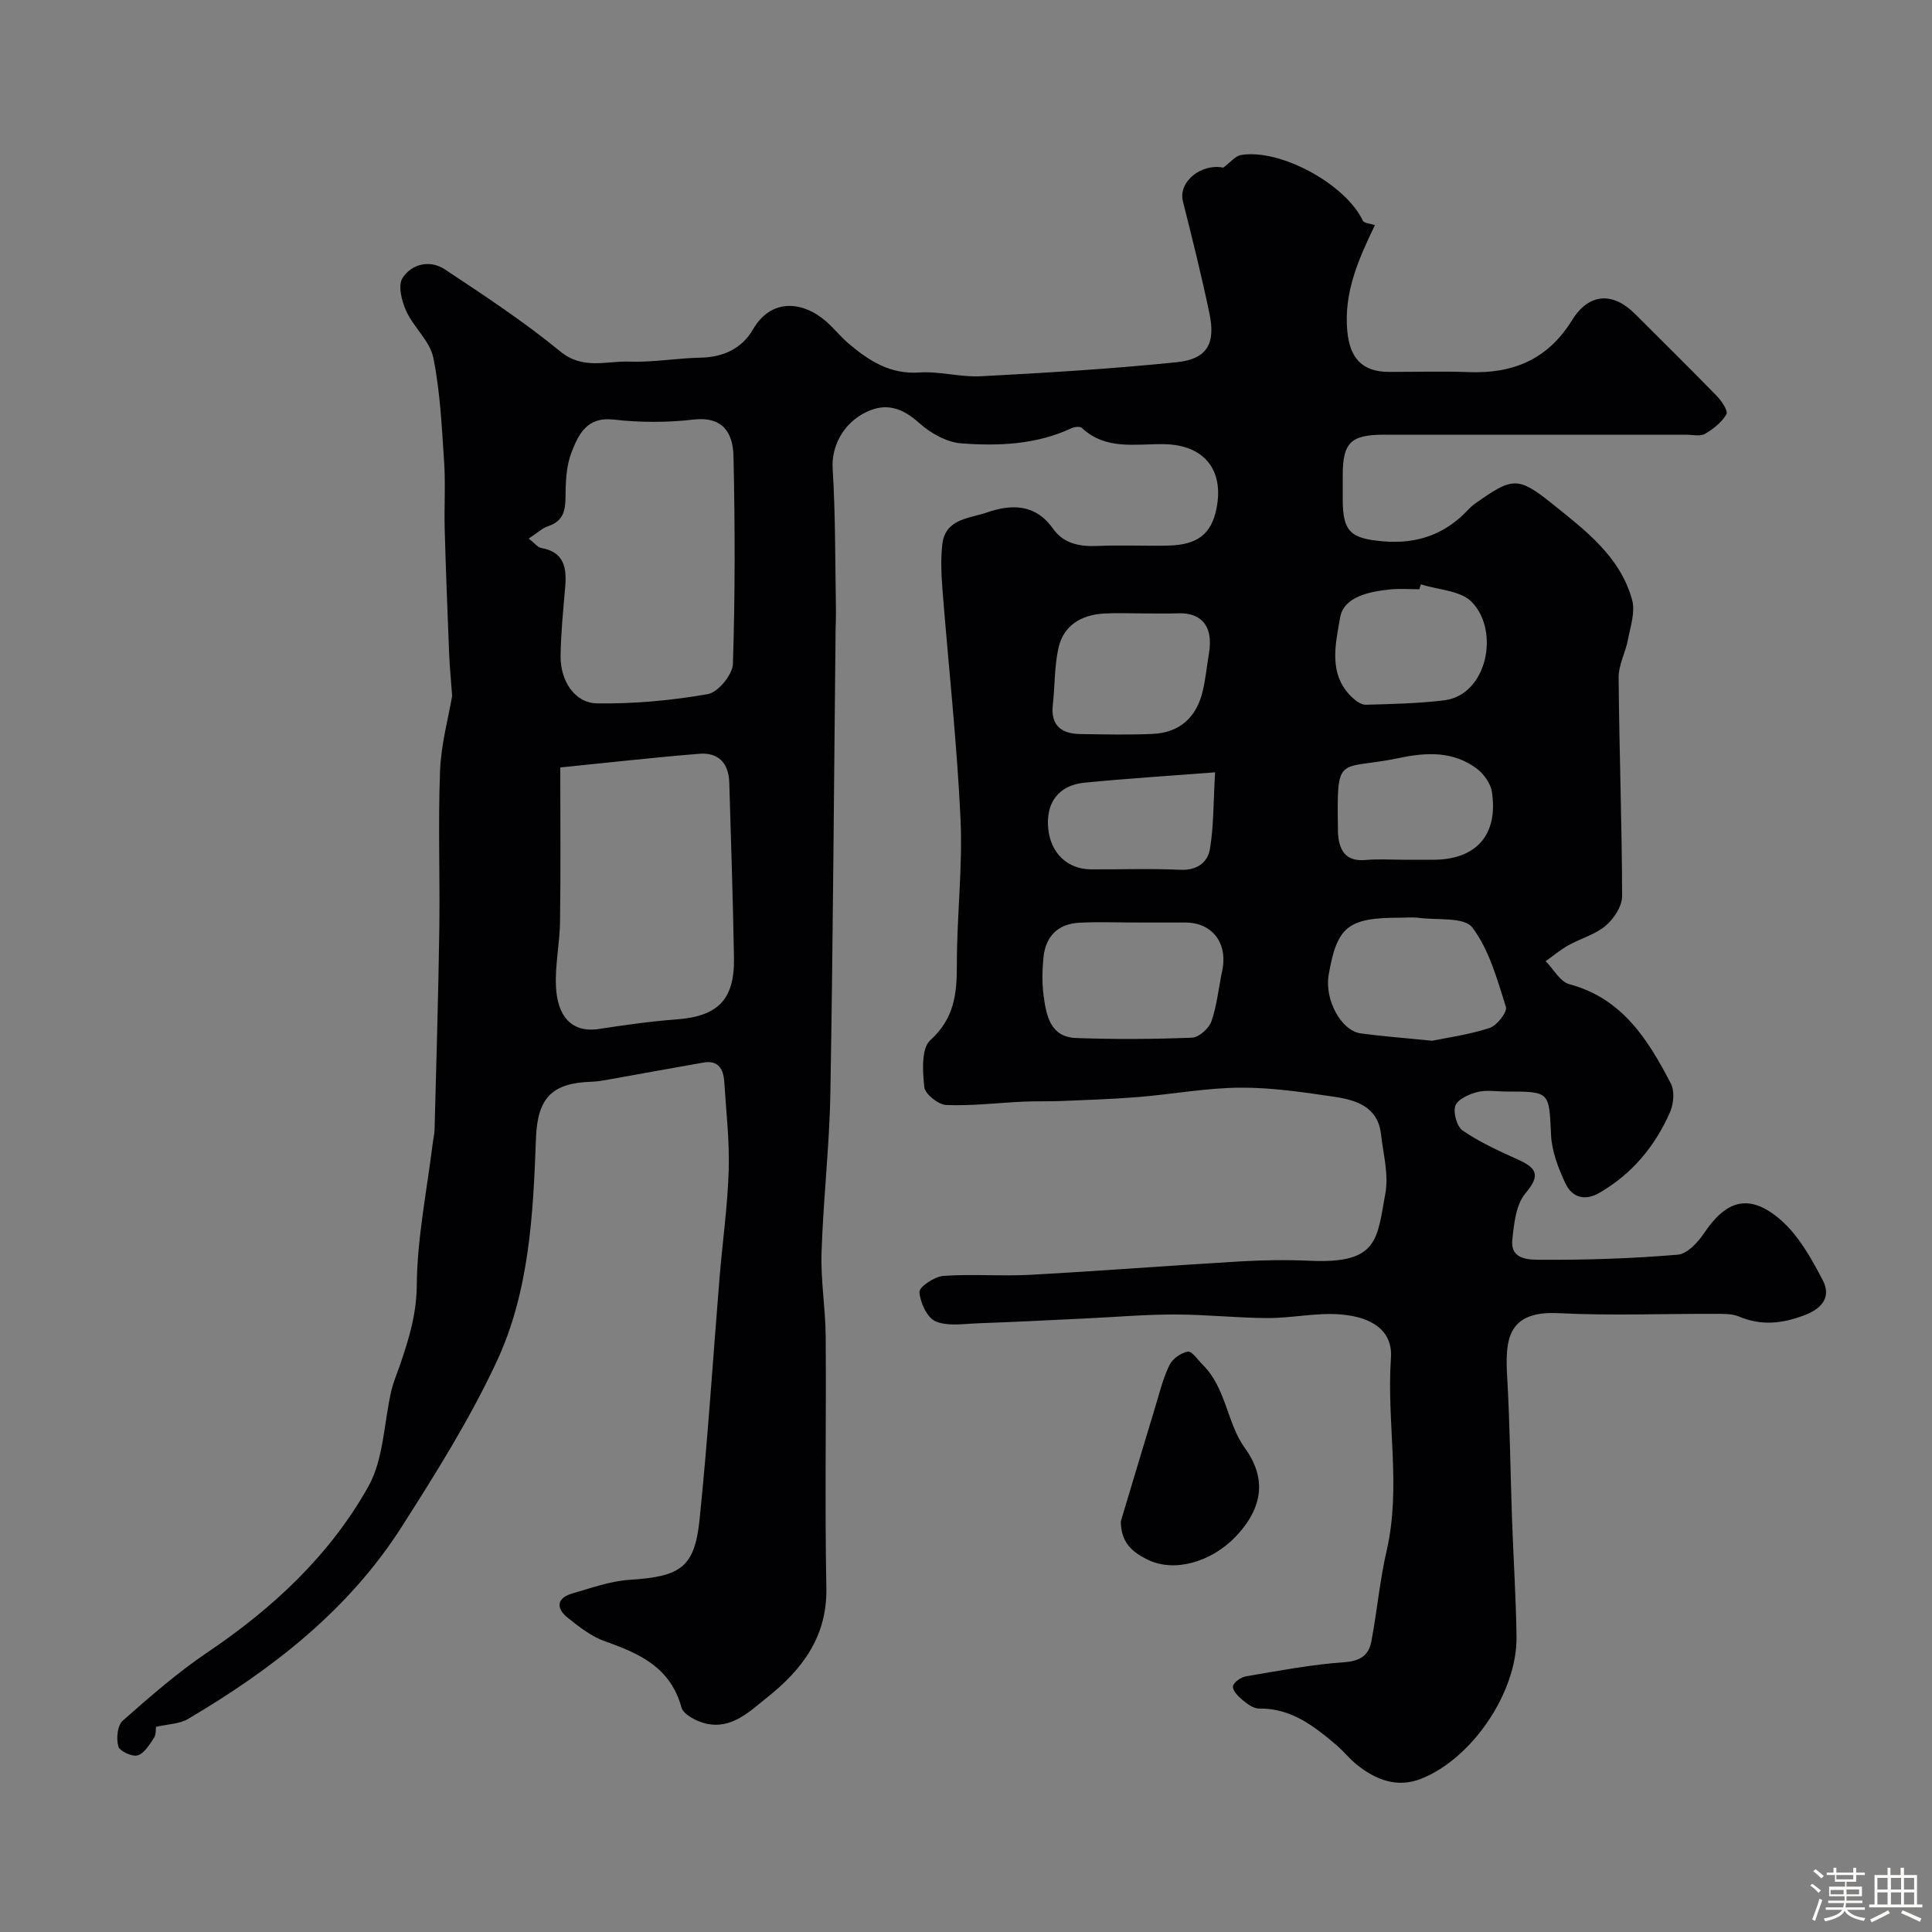 <svg enable-background="new 0 0 400 400" viewBox="0 0 400 400" xmlns="http://www.w3.org/2000/svg"><rect x="0" y="0" width="400" height="400" fill="#808080" stroke="none"/><path d="m374.8 390.4.4-.4c.7.5 1.3 1 1.8 1.4l-.5.5c-.5-.6-1.1-1.1-1.7-1.5zm1 7.3-.6-.3c.5-1.4 1.1-2.8 1.5-4.3.2.1.4.2.6.3-.5 1.3-1 2.8-1.5 4.3zm-.4-10.3.5-.4c.4.3 1 .8 1.7 1.4l-.5.5c-.5-.5-1.1-1-1.7-1.5zm2.5.3h1.7v-1h.6v1h3.5v-1h.6v1h1.8v.5h-1.8v1.4h-2v1h3.2v2h-3.2v.9h3.3v.5h-3.4c0 .3-.1.6-.1.9h4v.5h-3.7c.7.9 1.9 1.5 3.8 1.7-.1.2-.2.4-.3.6-2.1-.4-3.5-1.1-4-2.1-.4 1-1.8 1.7-4 2.2-.1-.2-.2-.4-.3-.6 2.1-.4 3.4-1 3.8-1.8h-3.4v-.5h3.6c.1-.3.1-.6.2-.9h-3.3v-.5h3.4c0-.3 0-.6 0-.9h-3.2v-2h3.3v-1h-2.1v-1.4h-1.7v-.5zm1.1 3.5v1h2.7c0-.3 0-.4 0-.4 0-.1 0-.2 0-.2 0-.1 0-.2 0-.3h-2.7zm1.2-3v.9h3.5v-.9zm4.7 3h-2.6v.6.4h2.6z" fill="#fcfbfa"/><path d="m393.6 386.7h.6v1.5h2.7v6.1h1.1v.6h-11v-.6h1.1v-6.1h2.7v-1.5h.6v1.5h2.1v-1.5zm-2.7 8.8.4.6c-1.2.6-2.5 1.3-3.8 1.9-.1-.2-.2-.4-.3-.6 1.2-.6 2.5-1.2 3.7-1.9zm-2.2-6.7v2.4h2.1v-2.4zm0 3v2.5h2.1v-2.5zm2.8-3v2.4h2.1v-2.4zm0 3v2.5h2.1v-2.5zm6 6.1c-1.4-.7-2.7-1.3-3.9-1.8l.3-.6c1.5.6 2.7 1.2 3.9 1.7zm-1.2-9.1h-2.1v2.4h2.1zm-2.1 3v2.5h2.1v-2.5z" fill="#fcfbfa"/><g fill="#010103"><path d="m93.61 144.08c-.28-3.82-.52-6.25-.62-8.68-.34-8.6-.68-17.2-.92-25.81-.13-4.66.19-9.35-.12-13.99-.48-7.21-.81-14.5-2.24-21.55-.7-3.44-4.06-6.26-5.6-9.64-.94-2.05-1.76-5.31-.78-6.84 1.88-2.93 5.66-3.85 8.75-1.81 8.15 5.4 16.37 10.81 23.92 17 4.71 3.86 9.51 1.94 14.26 2.11 4.91.18 9.86-.72 14.8-.82 4.7-.09 8.56-1.91 10.81-5.81 3.77-6.55 10.34-5.95 15.23-1.64 1.62 1.43 2.98 3.17 4.63 4.56 4.2 3.55 8.57 6.37 14.59 5.96 4.23-.29 8.55 1.01 12.79.78 13.53-.72 27.06-1.52 40.54-2.91 6.25-.64 8.06-3.83 6.76-10.04-1.62-7.78-3.54-15.5-5.49-23.21-1.06-4.19 3.9-7.96 8.34-7.03 1.54-1.14 2.52-2.43 3.68-2.62 8.2-1.35 21.68 6.09 25.2 13.57.27.57 1.61.63 2.52.96-3.34 6.95-6.49 13.88-5.71 21.99.54 5.55 3.07 8.38 8.64 8.39 5.5.01 11.01-.17 16.5.04 9.16.35 16.34-2.6 21.38-10.74 3.5-5.67 8.47-5.88 13.02-1.33 5.66 5.66 11.36 11.27 16.94 17 1.01 1.03 2.4 3.12 2.01 3.79-.97 1.67-2.71 3.07-4.44 4.06-1.02.58-2.61.18-3.94.18-20.86 0-41.69-.01-62.53 0-6.86 0-8.52 1.66-8.53 8.35v5c0 6.76 1.63 8.13 8.28 8.72 7.09.62 12.91-1.42 17.72-6.57.45-.48.96-.93 1.5-1.31 7.52-5.27 8.67-5.68 15.76.02 6.82 5.48 14.19 10.95 16.66 20.02.67 2.47-.35 5.46-.86 8.16-.5 2.66-1.96 5.26-1.94 7.87.12 15.1.69 30.19.72 45.29 0 2.08-1.71 4.68-3.41 6.12-2.16 1.83-5.17 2.62-7.71 4.04-1.66.93-3.14 2.18-4.71 3.29 1.63 1.64 2.99 4.26 4.92 4.77 10.96 2.94 16.27 11.47 20.99 20.54.81 1.55.61 4.2-.14 5.9-3.1 7.08-7.86 12.85-14.67 16.77-3.04 1.75-5.65.89-6.99-1.94-1.48-3.14-2.83-6.64-2.99-10.05-.43-8.99-.16-9-9.31-9-2 0-4.09-.37-5.97.11-1.71.44-4.05 1.48-4.53 2.83-.51 1.41.31 4.31 1.51 5.14 3.46 2.36 7.33 4.16 11.18 5.88 3.81 1.71 5.26 3.08 1.82 7.11-1.98 2.33-2.38 6.33-2.72 9.66-.44 4.25 3.74 4.08 5.97 4.1 9.43.06 18.89-.26 28.29-1.05 1.97-.16 4.19-2.59 5.48-4.51 4.48-6.67 9.23-8.36 15.74-2.76 3.79 3.27 6.48 8.1 8.84 12.66 1.58 3.06.17 5.59-3.66 7.07-4.71 1.82-9.05 2.32-13.75.34-1.45-.61-3.24-.54-4.87-.55-10.83-.04-21.69.4-32.49-.14-10.8-.55-11.03 5.82-10.61 13.3.56 9.79.66 19.6 1 29.4.29 8.1.82 16.2.93 24.3.15 11.44-9.18 25.23-19.77 29.4-4.93 1.94-9.3.24-13.21-2.85-1.56-1.23-2.8-2.85-4.32-4.14-4.64-3.93-9.36-7.65-15.98-7.55-1.15.02-2.46-.95-3.45-1.77-.9-.74-2.1-1.99-1.98-2.84.12-.83 1.67-1.89 2.73-2.07 6.76-1.15 13.53-2.44 20.34-2.92 3.32-.23 5.04-1.45 5.58-4.29 1.19-6.24 1.74-12.62 3.17-18.8 3.06-13.27-.04-26.61.89-39.89.39-5.56-3.77-8.54-10.66-9.04-4.89-.35-9.88.78-14.82.77-6.44-.02-12.87-.74-19.31-.74-6.27 0-12.53.55-18.8.84-7.27.34-14.53.72-21.8.98-2.99.1-6.31.68-8.87-.39-1.76-.74-3.22-3.9-3.36-6.08-.07-1.06 3.13-3.21 4.96-3.34 6-.43 12.07.1 18.08-.23 14.48-.79 28.94-1.92 43.41-2.77 4.81-.28 9.67-.35 14.48-.13 14.08.64 13.8-4.42 15.54-13.99.71-3.89-.45-8.14-.91-12.22-.65-5.69-5.14-7.07-9.65-7.74-6.48-.96-13.04-1.94-19.56-1.89-7.02.05-14.02 1.37-21.05 1.94-5.26.43-10.55.6-15.83.82-2.69.11-5.38.01-8.07.14-5.29.25-10.58.9-15.84.69-1.64-.07-4.39-2.25-4.55-3.69-.36-3.26-.65-8.02 1.24-9.73 4.99-4.51 5.51-9.63 5.5-15.64-.02-10.1 1.23-20.23.75-30.3-.75-15.93-2.52-31.81-3.76-47.71-.23-2.98-.34-6.03-.01-8.99.61-5.35 5.58-5.35 9.18-6.6 5.11-1.77 10.08-1.85 13.76 3.35 2.21 3.13 5.56 3.73 9.26 3.56 4.82-.21 9.67.03 14.5-.07 6.12-.13 8.99-2.37 10.06-7.62 1.65-8.1-2.61-13.26-10.87-13.38-5.84-.09-12.01 1.31-17-3.37-.38-.35-1.53-.22-2.14.07-7.3 3.4-15.11 3.72-22.85 3.13-3-.23-6.31-2.1-8.63-4.17-3.45-3.1-6.81-4.34-11.01-2.31-5.02 2.43-7.23 7.41-6.96 11.68.6 9.64.51 19.33.68 29 .03 1.5-.05 3-.07 4.5-.34 31.93-.53 63.87-1.08 95.8-.19 11.04-1.48 22.07-1.83 33.11-.18 5.75.82 11.53.86 17.3.13 17.36-.2 34.72.14 52.07.19 10.1-5.04 16.93-12.24 22.65-3.61 2.87-7.32 6.64-12.64 5.44-1.92-.43-4.71-1.85-5.13-3.37-2.26-8.26-8.63-11.14-15.77-13.65-2.83-1-5.4-3-7.79-4.92-2.45-1.97-2.29-4.08 1-5.02 3.88-1.11 7.8-2.55 11.78-2.81 10.61-.68 13.52-2.5 14.55-12.57 1.71-16.69 2.77-33.44 4.14-50.16.61-7.37 1.66-14.72 1.88-22.09.18-6.09-.53-12.2-.92-18.3-.17-2.6-1.2-4.52-4.3-3.98-6.58 1.15-13.15 2.36-19.72 3.53-1.13.2-2.27.41-3.41.44-8.33.25-11.26 3.39-11.56 11.84-.57 15.75-1.4 31.69-8.14 46.12-5.55 11.9-12.61 23.16-19.7 34.26-11.02 17.25-26.82 29.47-44.22 39.73-1.73 1.02-4.06 1.03-6.61 1.62-.07.47.06 1.57-.4 2.26-.94 1.4-2 3.22-3.39 3.64-1.12.34-3.72-.86-4-1.85-.45-1.62-.2-4.35.9-5.32 5.65-4.99 11.37-9.99 17.6-14.19 13.55-9.14 25.32-20.12 33.27-34.32 3.19-5.7 3.2-13.16 4.75-19.8.44-1.89 1.24-3.69 1.86-5.53 1.8-5.29 3.36-10.39 3.41-16.32.08-9.76 2.08-19.5 3.28-29.25.12-.98.37-1.95.4-2.93.36-13.77.78-27.53.98-41.3.16-11.03-.27-22.08.16-33.1.23-5.54 1.76-11.05 2.5-15.44zm15.86-32.58c1.25.98 1.85 1.82 2.58 1.95 4.76.84 5.31 4.1 4.97 8.07-.41 4.75-.89 9.5-.96 14.26-.07 5.18 2.93 9.78 7.57 9.85 7.65.11 15.38-.6 22.92-1.92 2.11-.37 5.12-4.02 5.19-6.25.47-14.31.44-28.65.12-42.97-.1-4.72-2.06-8.34-8.3-7.62-5.43.63-11.05.62-16.49 0-5.58-.64-7.29 3.07-8.73 6.75-1.1 2.8-1.24 6.1-1.25 9.17-.01 2.94-.49 5.12-3.61 6.15-1.18.39-2.17 1.35-4.01 2.56zm6.53 47.39c0 11.14.1 21.54-.05 31.93-.06 4.43-1.03 8.87-.85 13.27.24 6.02 2.98 9.86 8.97 8.94 5.33-.82 10.68-1.58 16.05-1.98 8.5-.64 11.98-4.06 11.84-12.72-.2-12.1-.62-24.19-.97-36.29-.11-3.97-2.2-6.3-6.17-5.98-9.1.73-18.17 1.76-28.82 2.83zm119.45 32.11c-4 0-8.01-.17-12 .04-4.37.23-6.96 2.78-7.4 7.12-.27 2.64-.33 5.37.02 7.99.55 4.11 1.39 8.57 6.73 8.76 7.99.29 16 .25 23.99-.07 1.43-.06 3.51-1.91 4.02-3.38 1.16-3.34 1.49-6.97 2.23-10.46 1.21-5.71-2.01-9.98-7.6-10-3.33-.01-6.66 0-9.99 0zm61.05 24.48c3.08-.64 7.62-1.25 11.91-2.65 1.52-.5 3.71-3.32 3.37-4.38-1.81-5.69-3.46-11.8-6.95-16.42-1.67-2.21-7.27-1.5-11.11-2-1.31-.17-2.66-.03-3.99-.03-10.66.01-12.93 1.84-14.65 11.87-.87 5.07 2.57 11.52 6.63 12.08 4.39.6 8.82.92 14.79 1.53zm-60-88.48c-2.66 0-5.32-.13-7.97.03-4.67.28-8.33 2.43-9.39 7.14-.85 3.8-.72 7.8-1.16 11.7-.49 4.33 1.74 6.05 5.69 6.11 4.98.07 9.97.19 14.94-.03 5.6-.25 9.14-3.39 10.42-8.95.58-2.53.84-5.12 1.27-7.69 1.05-6.3-2.19-8.47-6.32-8.33-2.49.09-4.99.02-7.48.02zm57.68-6.02c-.11.34-.21.68-.32 1.02-2 0-4.01-.17-5.99.03-4.35.44-9.68 1.49-10.42 5.85-.9 5.32-2.56 11.65 2.42 16.44.78.75 1.93 1.61 2.88 1.59 5.43-.15 10.89-.26 16.27-.92 8.87-1.1 11.55-14.36 5.69-20.36-2.32-2.38-6.95-2.5-10.53-3.65zm-3.43 57.02h5.99c8.89 0 13.5-5.16 12.14-14.06-.27-1.79-1.76-3.83-3.28-4.92-4.8-3.47-10.15-3.3-15.83-2.1-12.84 2.7-13.01-1.27-12.76 15.05 0 .17-.01.33 0 .5.25 3.58 1.54 5.96 5.76 5.58 2.64-.24 5.32-.05 7.98-.05zm-39.18-18.1c-9.99.77-18.55 1.31-27.08 2.15-5.35.53-8.02 4.2-7.46 9.56.52 5.05 3.98 8.35 8.86 8.38 6.14.03 12.29-.2 18.42.09 3.48.17 5.72-1.46 6.2-4.33.78-4.66.69-9.46 1.06-15.85z"/><path d="m232.05 315c2.37-7.89 4.72-15.79 7.12-23.67.89-2.93 1.62-5.96 2.95-8.7.63-1.31 2.4-2.56 3.82-2.79.85-.14 2.05 1.72 3.06 2.71 4.88 4.81 5.03 12.16 8.74 17.26 5.1 7.03 2.98 13.22-1.93 18.35-4.96 5.18-12.61 7.49-18.18 4.76-3.35-1.63-5.52-3.63-5.58-7.92z"/></g></svg>